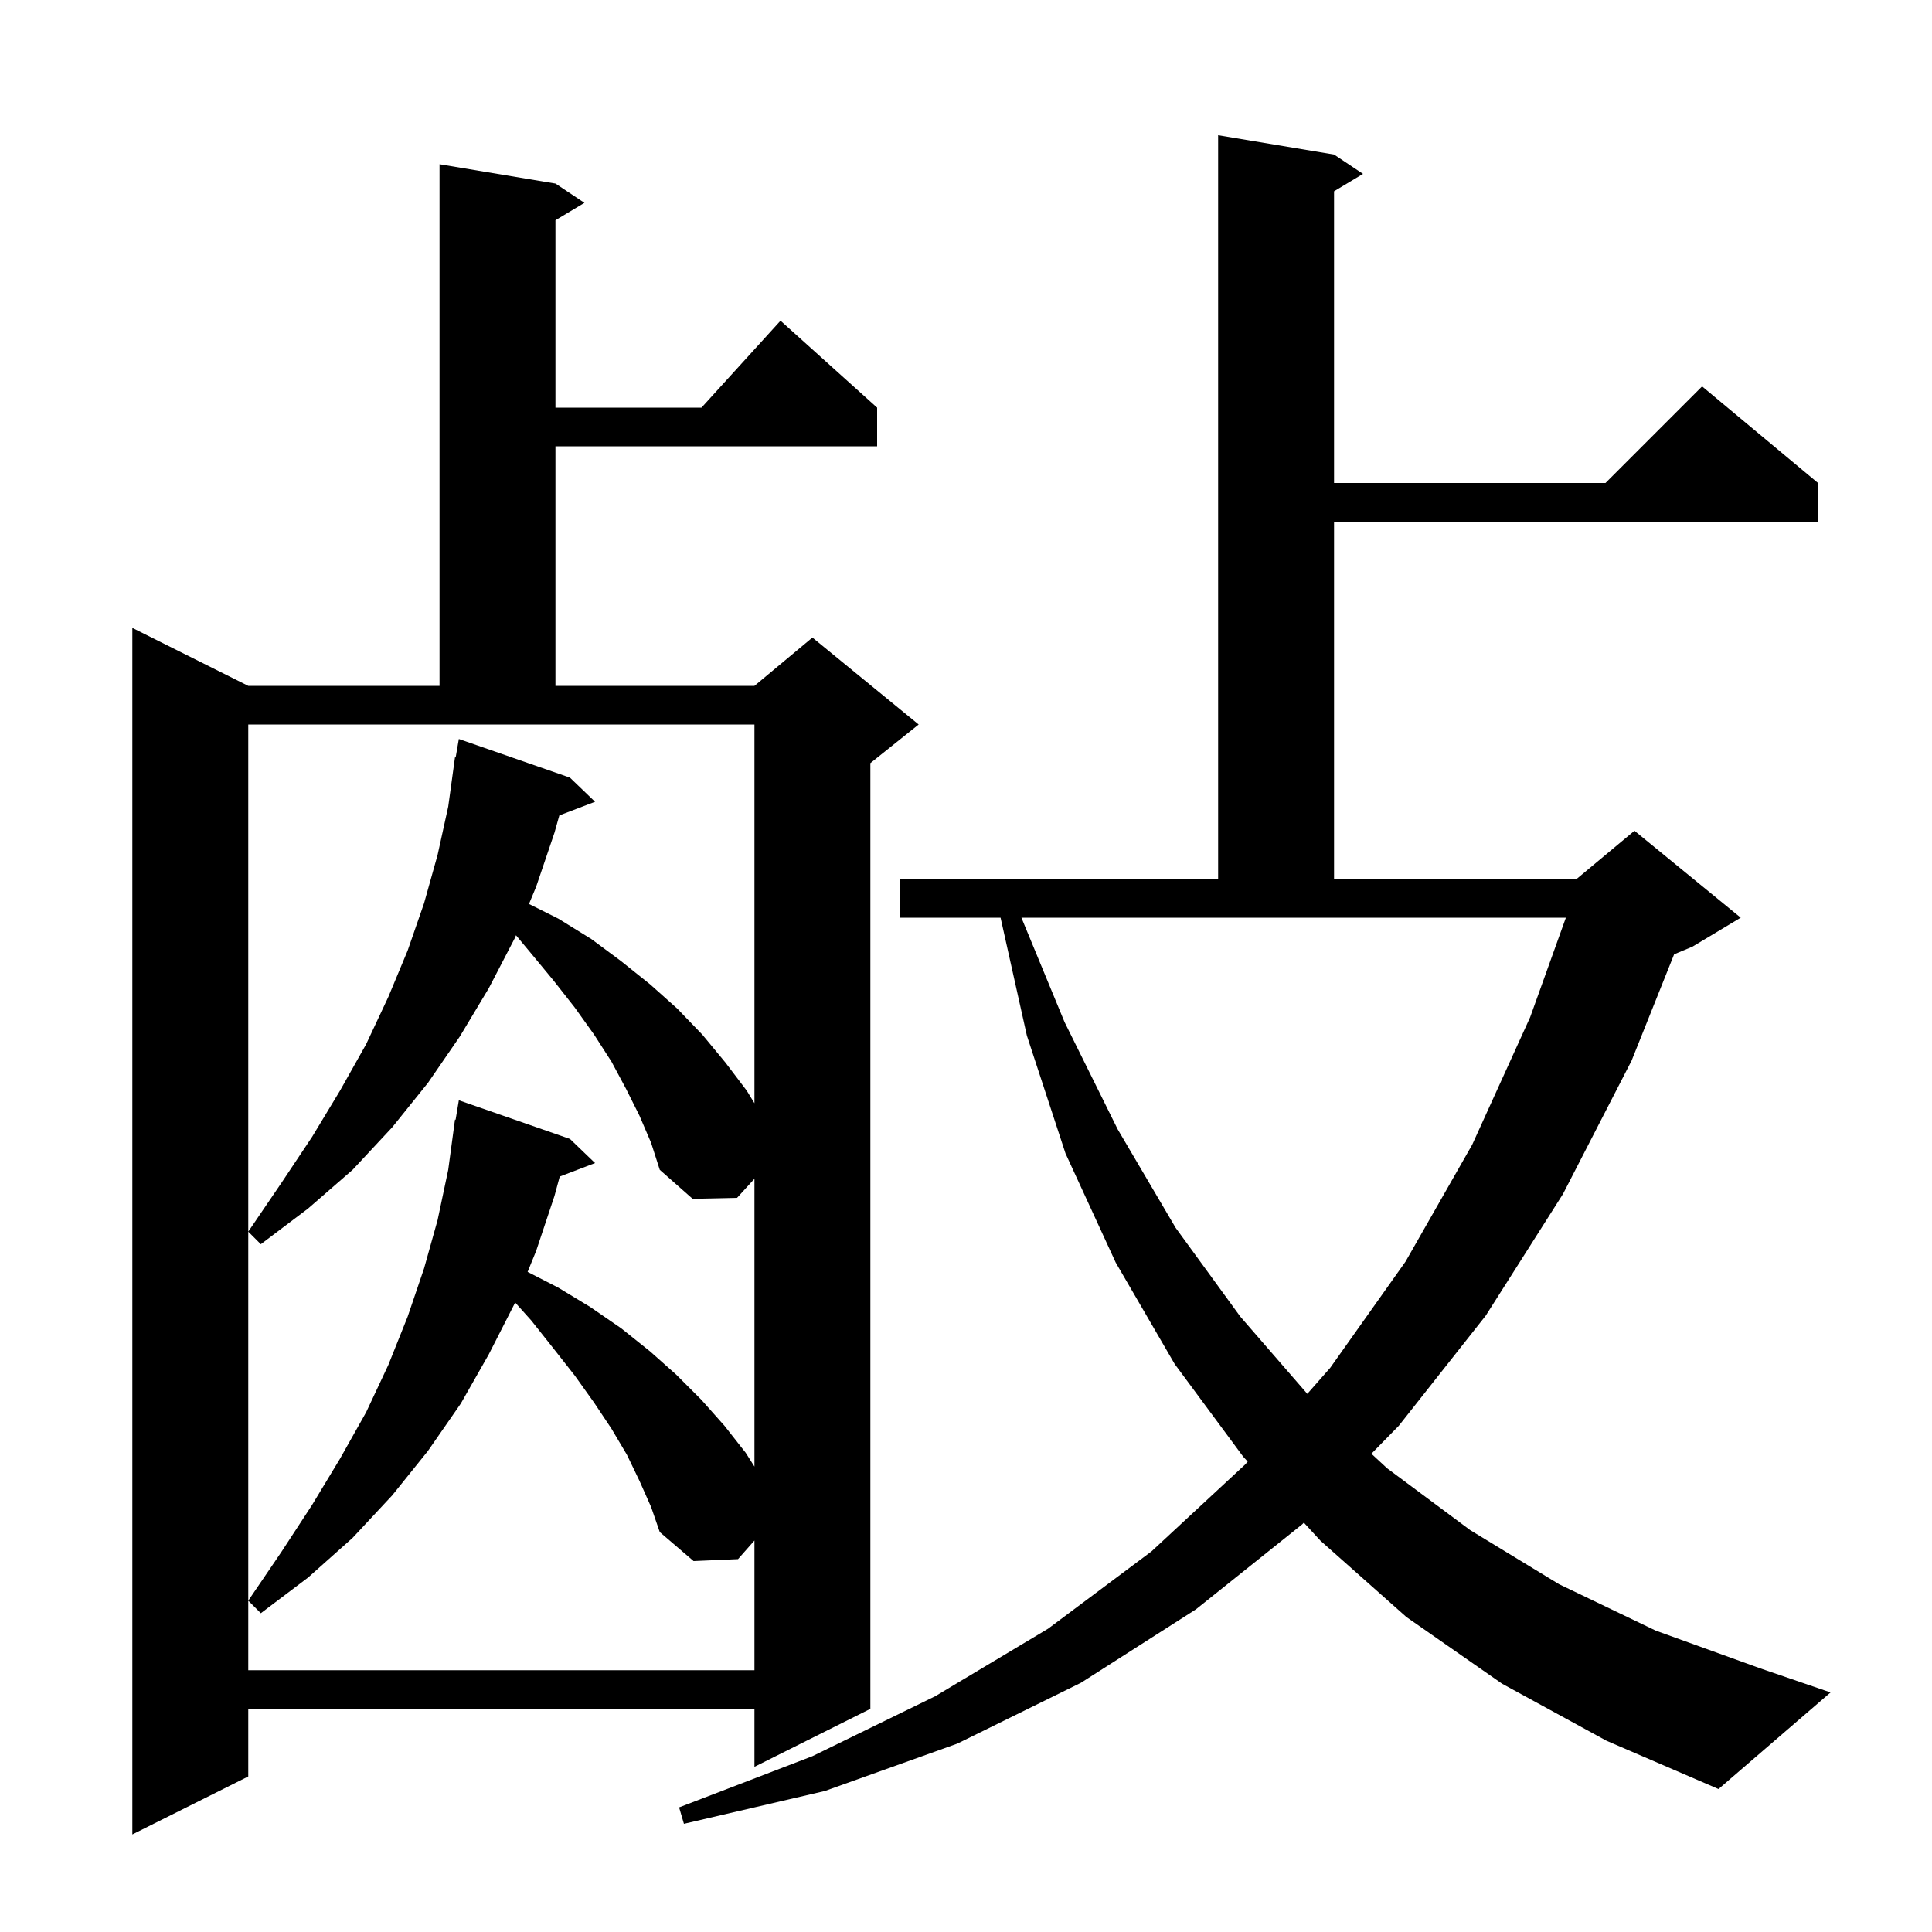 <svg xmlns="http://www.w3.org/2000/svg" xmlns:xlink="http://www.w3.org/1999/xlink" version="1.1" baseProfile="full" viewBox="0 0 200 200" width="200" height="200"><g fill="currentColor"><path d="M 57.5 19.0 L 60.5 21.0 L 57.5 22.8 L 57.5 42.2 L 72.618 42.2 L 80.8 33.2 L 90.8 42.2 L 90.8 46.2 L 57.5 46.2 L 57.5 71.0 L 78.1 71.0 L 84.1 66.0 L 95.1 75.0 L 90.1 79.0 L 90.1 176.9 L 78.1 182.9 L 78.1 176.9 L 25.7 176.9 L 25.7 183.9 L 13.7 189.9 L 13.7 65.0 L 25.7 71.0 L 45.5 71.0 L 45.5 17.0 Z M 155.5 174.3 L 145.6 167.4 L 136.7 159.5 L 134.974 157.623 L 134.8 157.8 L 123.8 166.6 L 111.9 174.2 L 99.1 180.5 L 85.4 185.4 L 70.8 188.8 L 70.3 187.1 L 84.1 181.8 L 96.8 175.6 L 108.5 168.6 L 119.2 160.6 L 128.9 151.6 L 129.162 151.302 L 128.7 150.8 L 121.6 141.2 L 115.5 130.7 L 110.3 119.4 L 106.3 107.2 L 103.578 95.0 L 93.2 95.0 L 93.2 91.0 L 126.1 91.0 L 126.1 14.0 L 138.1 16.0 L 141.1 18.0 L 138.1 19.8 L 138.1 50.0 L 166.2 50.0 L 176.2 40.0 L 188.2 50.0 L 188.2 54.0 L 138.1 54.0 L 138.1 91.0 L 163.2 91.0 L 169.2 86.0 L 180.2 95.0 L 175.2 98.0 L 173.304 98.79 L 168.9 109.8 L 161.8 123.6 L 153.8 136.2 L 144.8 147.6 L 141.967 150.49 L 143.6 152.0 L 152.2 158.4 L 161.4 164.0 L 171.4 168.8 L 182.2 172.7 L 189.5 175.2 L 177.9 185.2 L 166.3 180.2 Z M 66.2 153.3 L 64.9 150.6 L 63.3 147.9 L 61.5 145.2 L 59.5 142.4 L 57.3 139.6 L 55.0 136.7 L 53.327 134.834 L 53.3 134.9 L 50.6 140.2 L 47.7 145.3 L 44.3 150.2 L 40.6 154.8 L 36.5 159.2 L 31.9 163.3 L 27.0 167.0 L 25.7 165.7 L 29.1 160.7 L 32.3 155.8 L 35.2 151.0 L 37.9 146.2 L 40.2 141.3 L 42.2 136.3 L 43.9 131.3 L 45.3 126.3 L 46.4 121.1 L 47.1 115.9 L 47.165 115.911 L 47.5 113.9 L 59.0 117.9 L 61.6 120.4 L 57.943 121.796 L 57.4 123.8 L 55.5 129.5 L 54.618 131.666 L 57.8 133.3 L 61.1 135.3 L 64.3 137.5 L 67.3 139.9 L 70.0 142.3 L 72.6 144.9 L 75.0 147.6 L 77.2 150.4 L 78.1 151.821 L 78.1 122.026 L 76.3 124.0 L 71.7 124.1 L 68.3 121.1 L 67.4 118.3 L 66.2 115.5 L 64.8 112.7 L 63.3 109.9 L 61.5 107.1 L 59.5 104.3 L 57.3 101.5 L 54.9 98.6 L 53.416 96.82 L 53.3 97.1 L 50.6 102.3 L 47.6 107.3 L 44.3 112.1 L 40.6 116.7 L 36.5 121.1 L 31.9 125.1 L 27.0 128.8 L 25.7 127.5 L 29.1 122.5 L 32.3 117.7 L 35.2 112.9 L 37.9 108.1 L 40.2 103.2 L 42.2 98.4 L 43.9 93.5 L 45.3 88.5 L 46.4 83.5 L 47.1 78.4 L 47.17 78.412 L 47.5 76.5 L 59.0 80.5 L 61.6 83.0 L 57.902 84.412 L 57.4 86.2 L 55.5 91.8 L 54.761 93.58 L 57.8 95.1 L 61.2 97.2 L 64.3 99.5 L 67.3 101.9 L 70.1 104.4 L 72.7 107.1 L 75.1 110.0 L 77.3 112.9 L 78.1 114.205 L 78.1 75.0 L 25.7 75.0 L 25.7 172.9 L 78.1 172.9 L 78.1 159.473 L 76.4 161.4 L 71.8 161.6 L 68.3 158.6 L 67.4 156.0 Z M 110.2 105.8 L 115.7 116.9 L 121.7 127.1 L 128.4 136.3 L 135.332 144.291 L 137.7 141.6 L 145.5 130.6 L 152.4 118.5 L 158.4 105.3 L 162.099 95.0 L 105.737 95.0 Z "/></g></svg>
